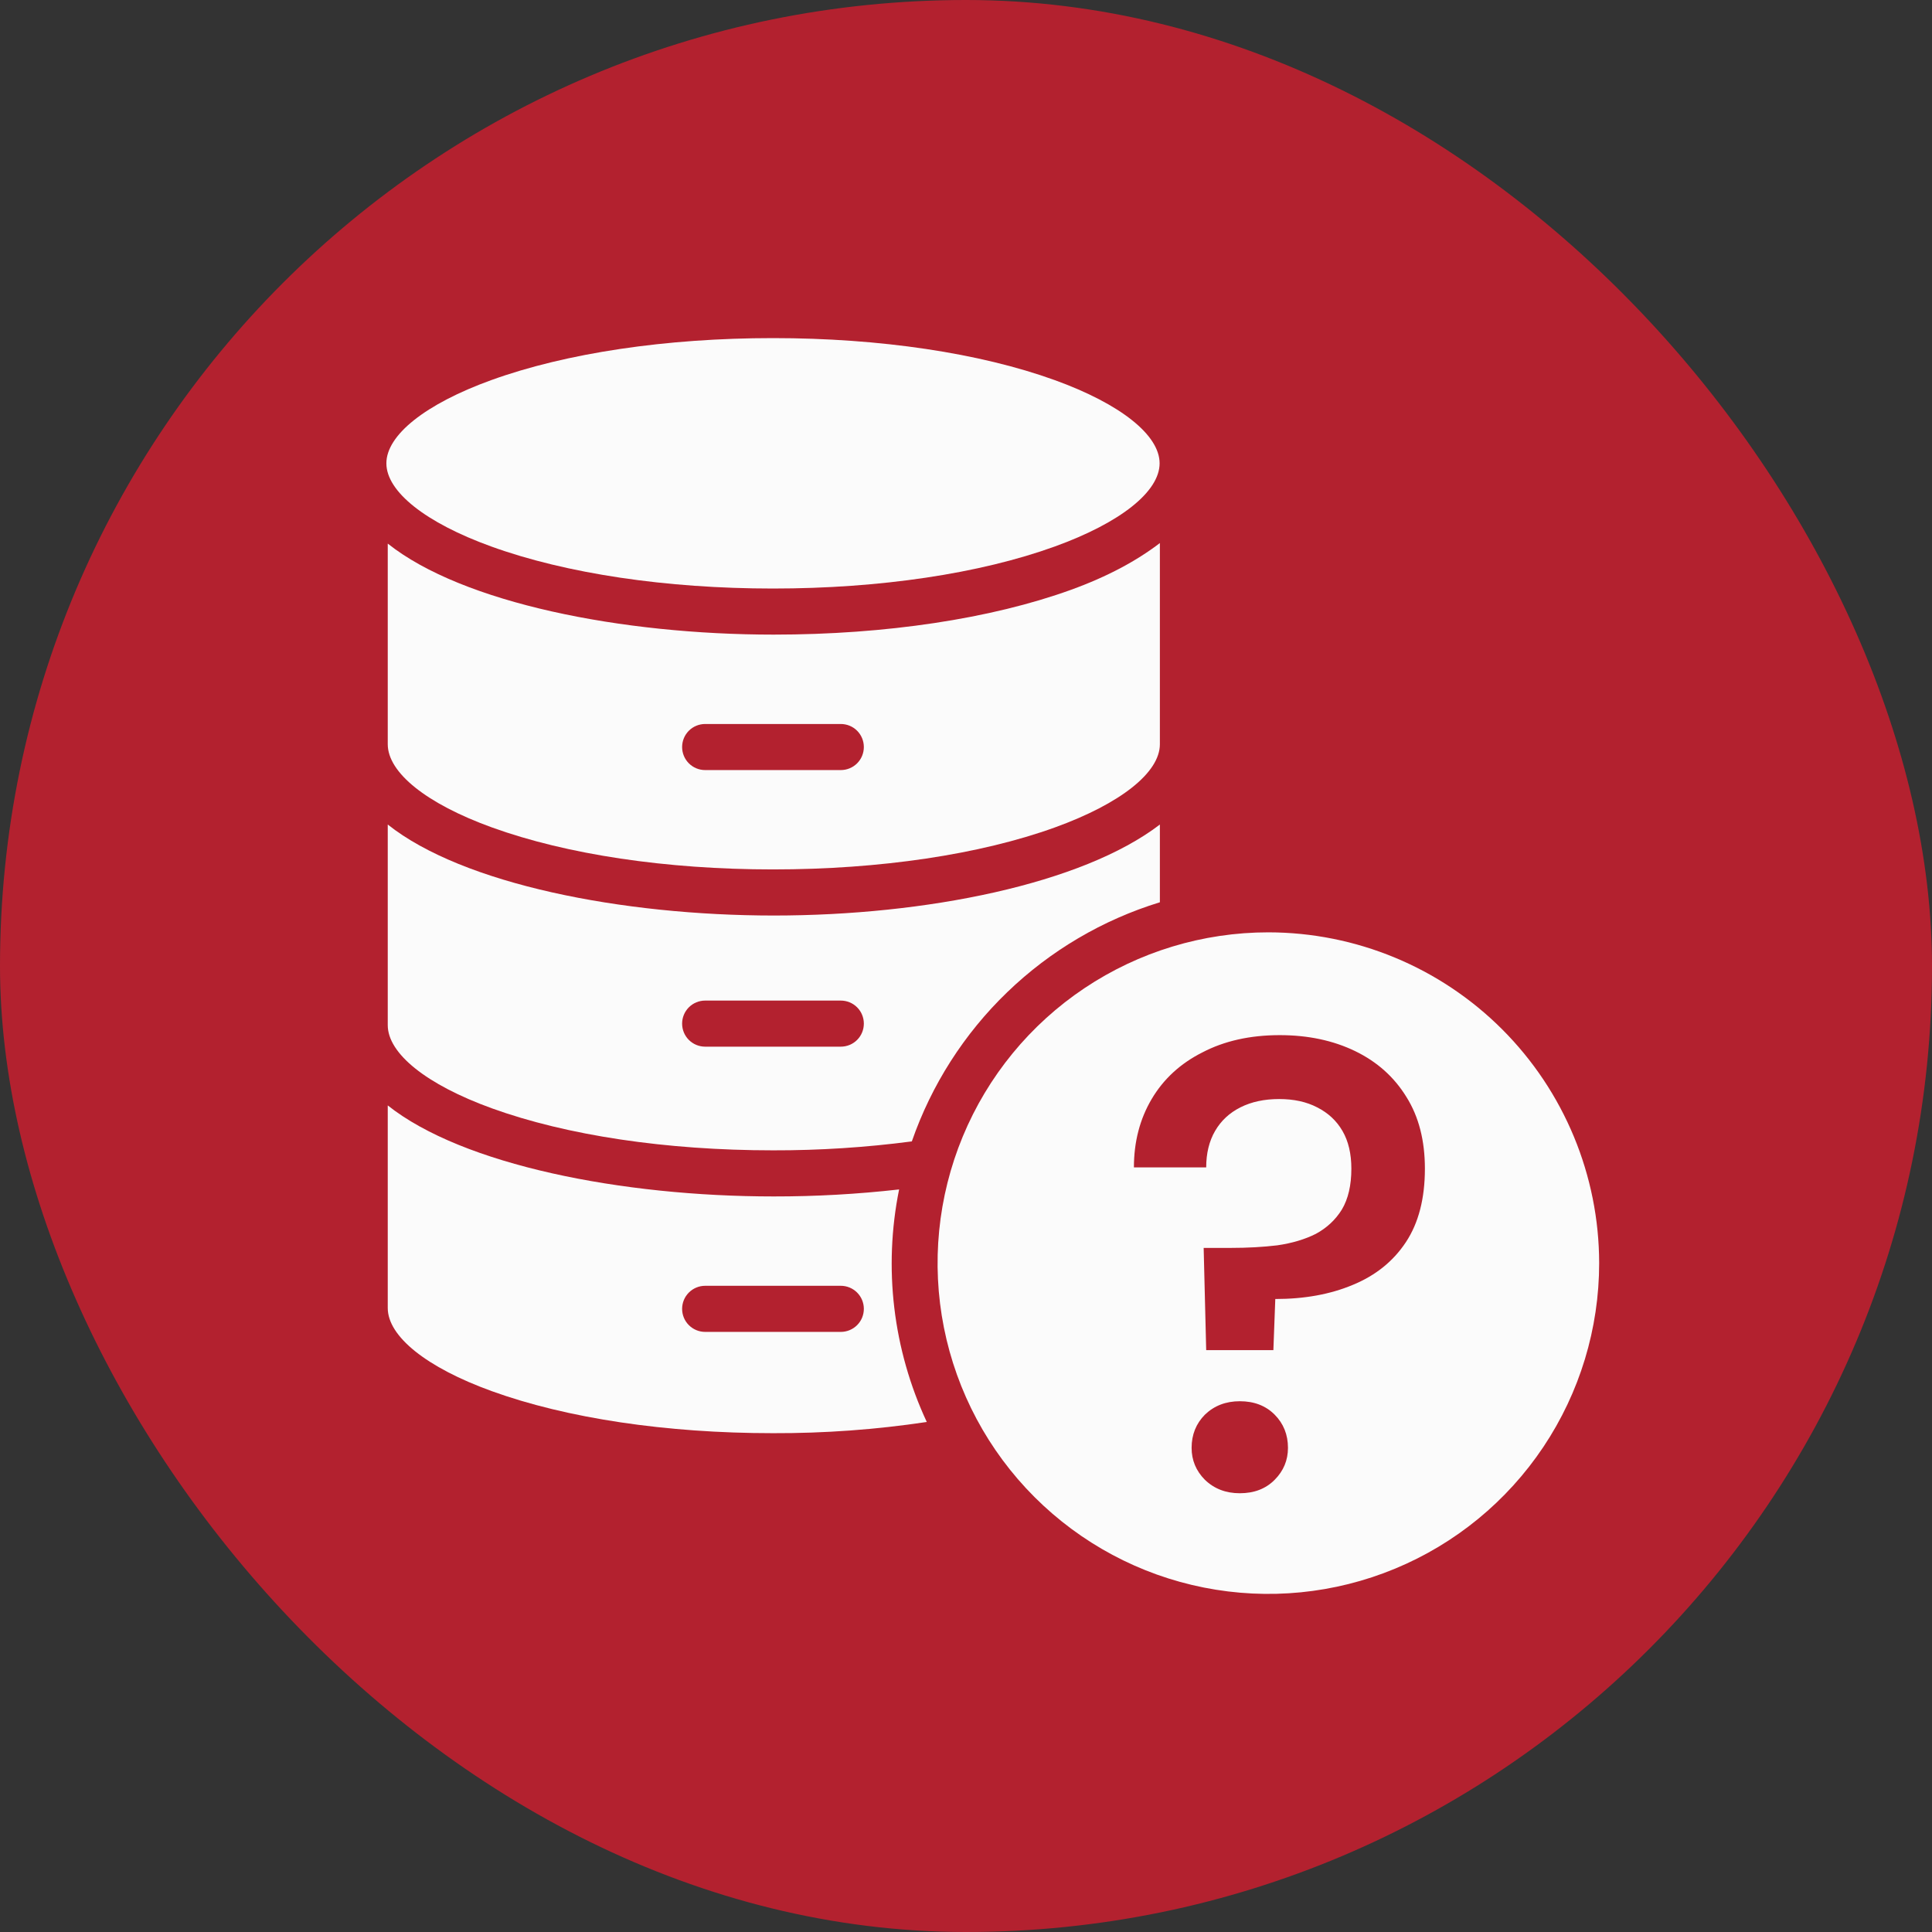 <svg width="80" height="80" viewBox="0 0 80 80" fill="none" xmlns="http://www.w3.org/2000/svg">
<rect x="0" y="0" width="80" height="80" fill="#333333" stroke="none"/>
<rect width="80" height="80" rx="40" fill="#B3212F"/>
<path d="M43.678 15.741C40.575 14.618 36.431 14 32.008 14C27.585 14 23.441 14.618 20.338 15.741C17.621 16.725 15.999 18.012 15.999 19.185C15.999 20.358 17.622 21.645 20.338 22.628C23.441 23.751 27.585 24.37 32.008 24.37C36.431 24.37 40.575 23.752 43.678 22.629C46.395 21.646 48.017 20.358 48.017 19.185C48.017 18.012 46.395 16.725 43.678 15.741Z" fill="#FBFBFB"/>
<path d="M48.028 22.487C47.074 23.215 45.878 23.868 44.347 24.423C41.042 25.619 36.675 26.278 32.036 26.278C25.75 26.278 19.158 24.976 16.056 22.509V30.816C16.056 31.99 17.651 33.278 20.367 34.261C23.469 35.383 27.586 36.001 32.01 36.001C36.435 36.001 40.582 35.383 43.684 34.261C46.4 33.278 48.028 31.99 48.028 30.816V22.487ZM34.816 31.887H29.199C28.946 31.887 28.703 31.787 28.524 31.608C28.345 31.429 28.245 31.186 28.245 30.933C28.245 30.68 28.345 30.437 28.524 30.258C28.703 30.079 28.946 29.979 29.199 29.979H34.816C35.069 29.979 35.312 30.079 35.491 30.258C35.67 30.437 35.77 30.68 35.77 30.933C35.77 31.186 35.67 31.429 35.491 31.608C35.312 31.787 35.069 31.887 34.816 31.887Z" fill="#FBFBFB"/>
<path d="M16.056 34.142V42.449C16.056 43.622 17.651 44.91 20.367 45.893C23.469 47.015 27.586 47.633 32.01 47.633C33.932 47.637 35.852 47.513 37.757 47.263C38.57 44.921 39.923 42.804 41.708 41.084C43.493 39.363 45.658 38.088 48.028 37.361V34.142C44.807 36.608 38.328 37.91 32.042 37.91C25.756 37.91 19.158 36.608 16.056 34.142ZM35.77 42.386C35.77 42.639 35.67 42.882 35.491 43.061C35.312 43.24 35.069 43.34 34.816 43.34H29.199C28.946 43.34 28.703 43.24 28.524 43.061C28.345 42.882 28.245 42.639 28.245 42.386C28.245 42.133 28.345 41.89 28.524 41.711C28.703 41.532 28.946 41.432 29.199 41.432H34.816C35.069 41.432 35.312 41.532 35.491 41.711C35.67 41.89 35.77 42.133 35.77 42.386ZM37.23 49.252C35.505 49.447 33.772 49.544 32.036 49.542C25.75 49.542 19.158 48.239 16.056 45.773V54.161C16.056 55.335 17.649 56.622 20.365 57.605C23.467 58.727 27.583 59.345 32.007 59.345C34.139 59.352 36.268 59.197 38.376 58.881C36.975 55.876 36.574 52.502 37.23 49.252L37.23 49.252ZM34.816 55.151H29.199C28.946 55.151 28.703 55.05 28.524 54.871C28.345 54.693 28.245 54.45 28.245 54.197C28.245 53.944 28.345 53.701 28.524 53.522C28.703 53.343 28.946 53.242 29.199 53.242H34.816C35.069 53.242 35.312 53.343 35.491 53.522C35.67 53.701 35.77 53.944 35.77 54.197C35.77 54.45 35.67 54.693 35.491 54.871C35.312 55.05 35.069 55.151 34.816 55.151Z" fill="#FBFBFB"/>
<path fill-rule="evenodd" clip-rule="evenodd" d="M52.52 38.606C56.152 38.61 59.633 40.054 62.201 42.622C64.769 45.19 66.213 48.672 66.218 52.303C66.218 55.012 65.414 57.66 63.909 59.913C62.404 62.165 60.265 63.921 57.762 64.957C55.259 65.994 52.505 66.266 49.848 65.737C47.191 65.209 44.751 63.904 42.835 61.988C40.919 60.073 39.615 57.632 39.086 54.975C38.558 52.318 38.829 49.564 39.866 47.061C40.903 44.559 42.658 42.419 44.911 40.914C47.163 39.409 49.811 38.606 52.52 38.606ZM51.337 58.022C50.76 58.022 50.278 58.207 49.893 58.578C49.526 58.948 49.342 59.407 49.342 59.953C49.342 60.465 49.526 60.906 49.893 61.276C50.278 61.647 50.76 61.832 51.337 61.832C51.932 61.832 52.413 61.647 52.781 61.276C53.148 60.906 53.332 60.465 53.332 59.953C53.332 59.407 53.148 58.948 52.781 58.578C52.413 58.208 51.932 58.022 51.337 58.022ZM52.991 42.863C51.766 42.863 50.698 43.102 49.788 43.578C48.878 44.036 48.178 44.68 47.688 45.509C47.198 46.338 46.953 47.281 46.953 48.34H49.946C49.946 47.758 50.068 47.255 50.313 46.832C50.558 46.408 50.908 46.082 51.363 45.853C51.818 45.624 52.352 45.509 52.965 45.509C53.577 45.509 54.102 45.624 54.54 45.853C54.995 46.082 55.345 46.408 55.59 46.832C55.835 47.255 55.957 47.775 55.957 48.393C55.957 49.08 55.826 49.645 55.563 50.086C55.301 50.509 54.942 50.844 54.487 51.091C54.032 51.32 53.498 51.479 52.886 51.567C52.291 51.638 51.652 51.673 50.97 51.673H49.841L49.946 55.906H52.728L52.807 53.789C54.015 53.789 55.082 53.595 56.01 53.207C56.955 52.819 57.69 52.229 58.215 51.435C58.74 50.641 59.002 49.627 59.002 48.393C59.002 47.229 58.749 46.241 58.241 45.43C57.734 44.601 57.025 43.966 56.115 43.525C55.205 43.084 54.163 42.863 52.991 42.863Z" fill="#FBFBFB"/>
</svg>
